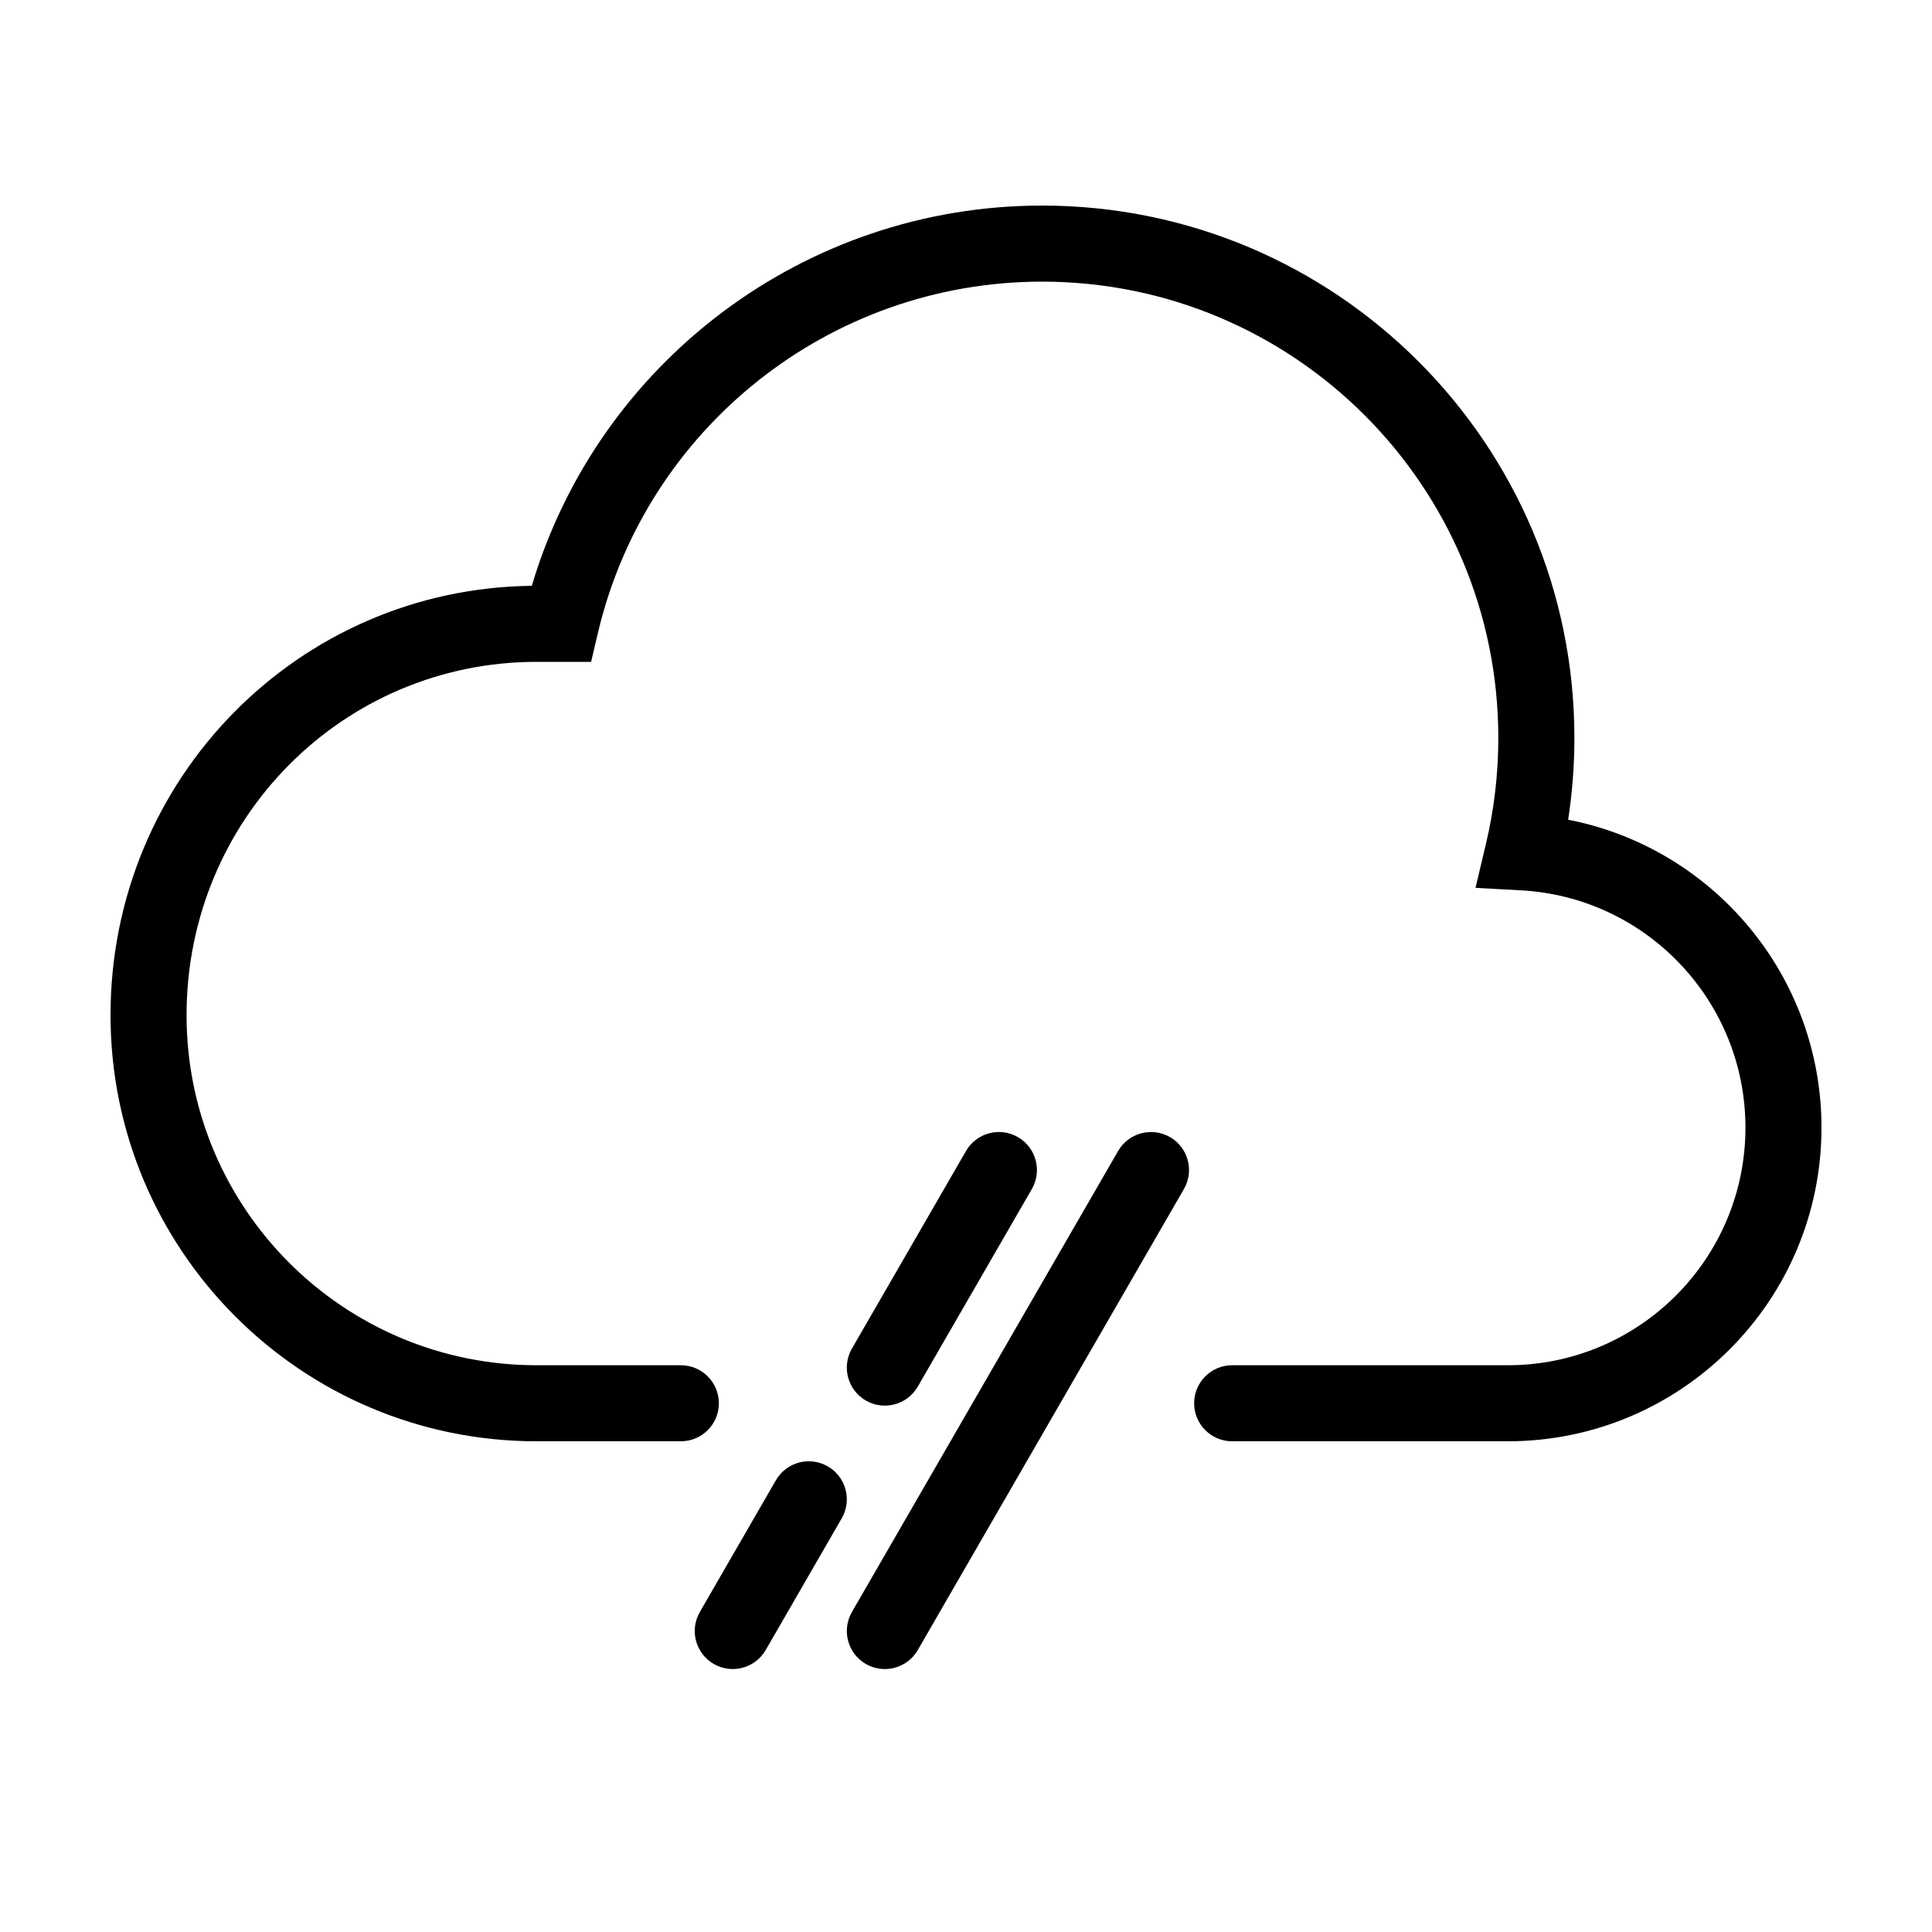 <?xml version="1.0" encoding="UTF-8"?>
<!-- Uploaded to: SVG Repo, www.svgrepo.com, Generator: SVG Repo Mixer Tools -->
<svg fill="#000000" width="800px" height="800px" version="1.1" viewBox="144 144 512 512" xmlns="http://www.w3.org/2000/svg">
 <path d="m559.56 361.23c38.395 7.465 67.152 41.293 67.152 81.598 0 45.91-37.215 83.125-83.125 83.125h-73.055c-5.562 0-10.074-4.508-10.074-10.074s4.512-10.078 10.074-10.078h73.055c34.777 0 62.973-28.195 62.973-62.973 0-33.488-26.211-61.074-59.496-62.883l-12.039-0.656 2.781-11.73c2.16-9.102 3.262-18.48 3.262-28.012 0-66.781-54.137-120.91-120.91-120.91-56.367 0-104.9 38.887-117.68 93l-1.832 7.762h-14.414c-51.359 0-92.789 41.656-92.789 93.617 0 51.246 41.543 92.789 92.789 92.789h38.199c5.566 0 10.078 4.512 10.078 10.078s-4.512 10.074-10.078 10.074h-38.199c-62.375 0-112.94-50.566-112.94-112.94 0-62.625 49.727-113.07 111.64-113.77 17.555-59.082 72.184-100.77 135.23-100.77 77.906 0 141.07 63.156 141.07 141.07 0 7.312-0.559 14.555-1.66 21.684zm-145.8 84.113c4.82 2.785 6.473 8.945 3.688 13.766l-30.227 52.359c-2.781 4.816-8.945 6.469-13.766 3.688-4.816-2.785-6.469-8.945-3.688-13.766l30.23-52.355c2.781-4.82 8.945-6.473 13.762-3.691zm-50.379 87.266c4.82 2.781 6.469 8.941 3.688 13.762l-20.152 34.906c-2.781 4.82-8.945 6.469-13.766 3.688-4.82-2.781-6.469-8.945-3.688-13.766l20.152-34.902c2.781-4.82 8.945-6.473 13.766-3.688zm90.684-87.266c4.82 2.785 6.473 8.945 3.688 13.766l-70.531 122.17c-2.781 4.82-8.945 6.469-13.766 3.688-4.816-2.781-6.469-8.945-3.688-13.766l70.535-122.16c2.781-4.82 8.945-6.473 13.762-3.691z"/>
</svg>